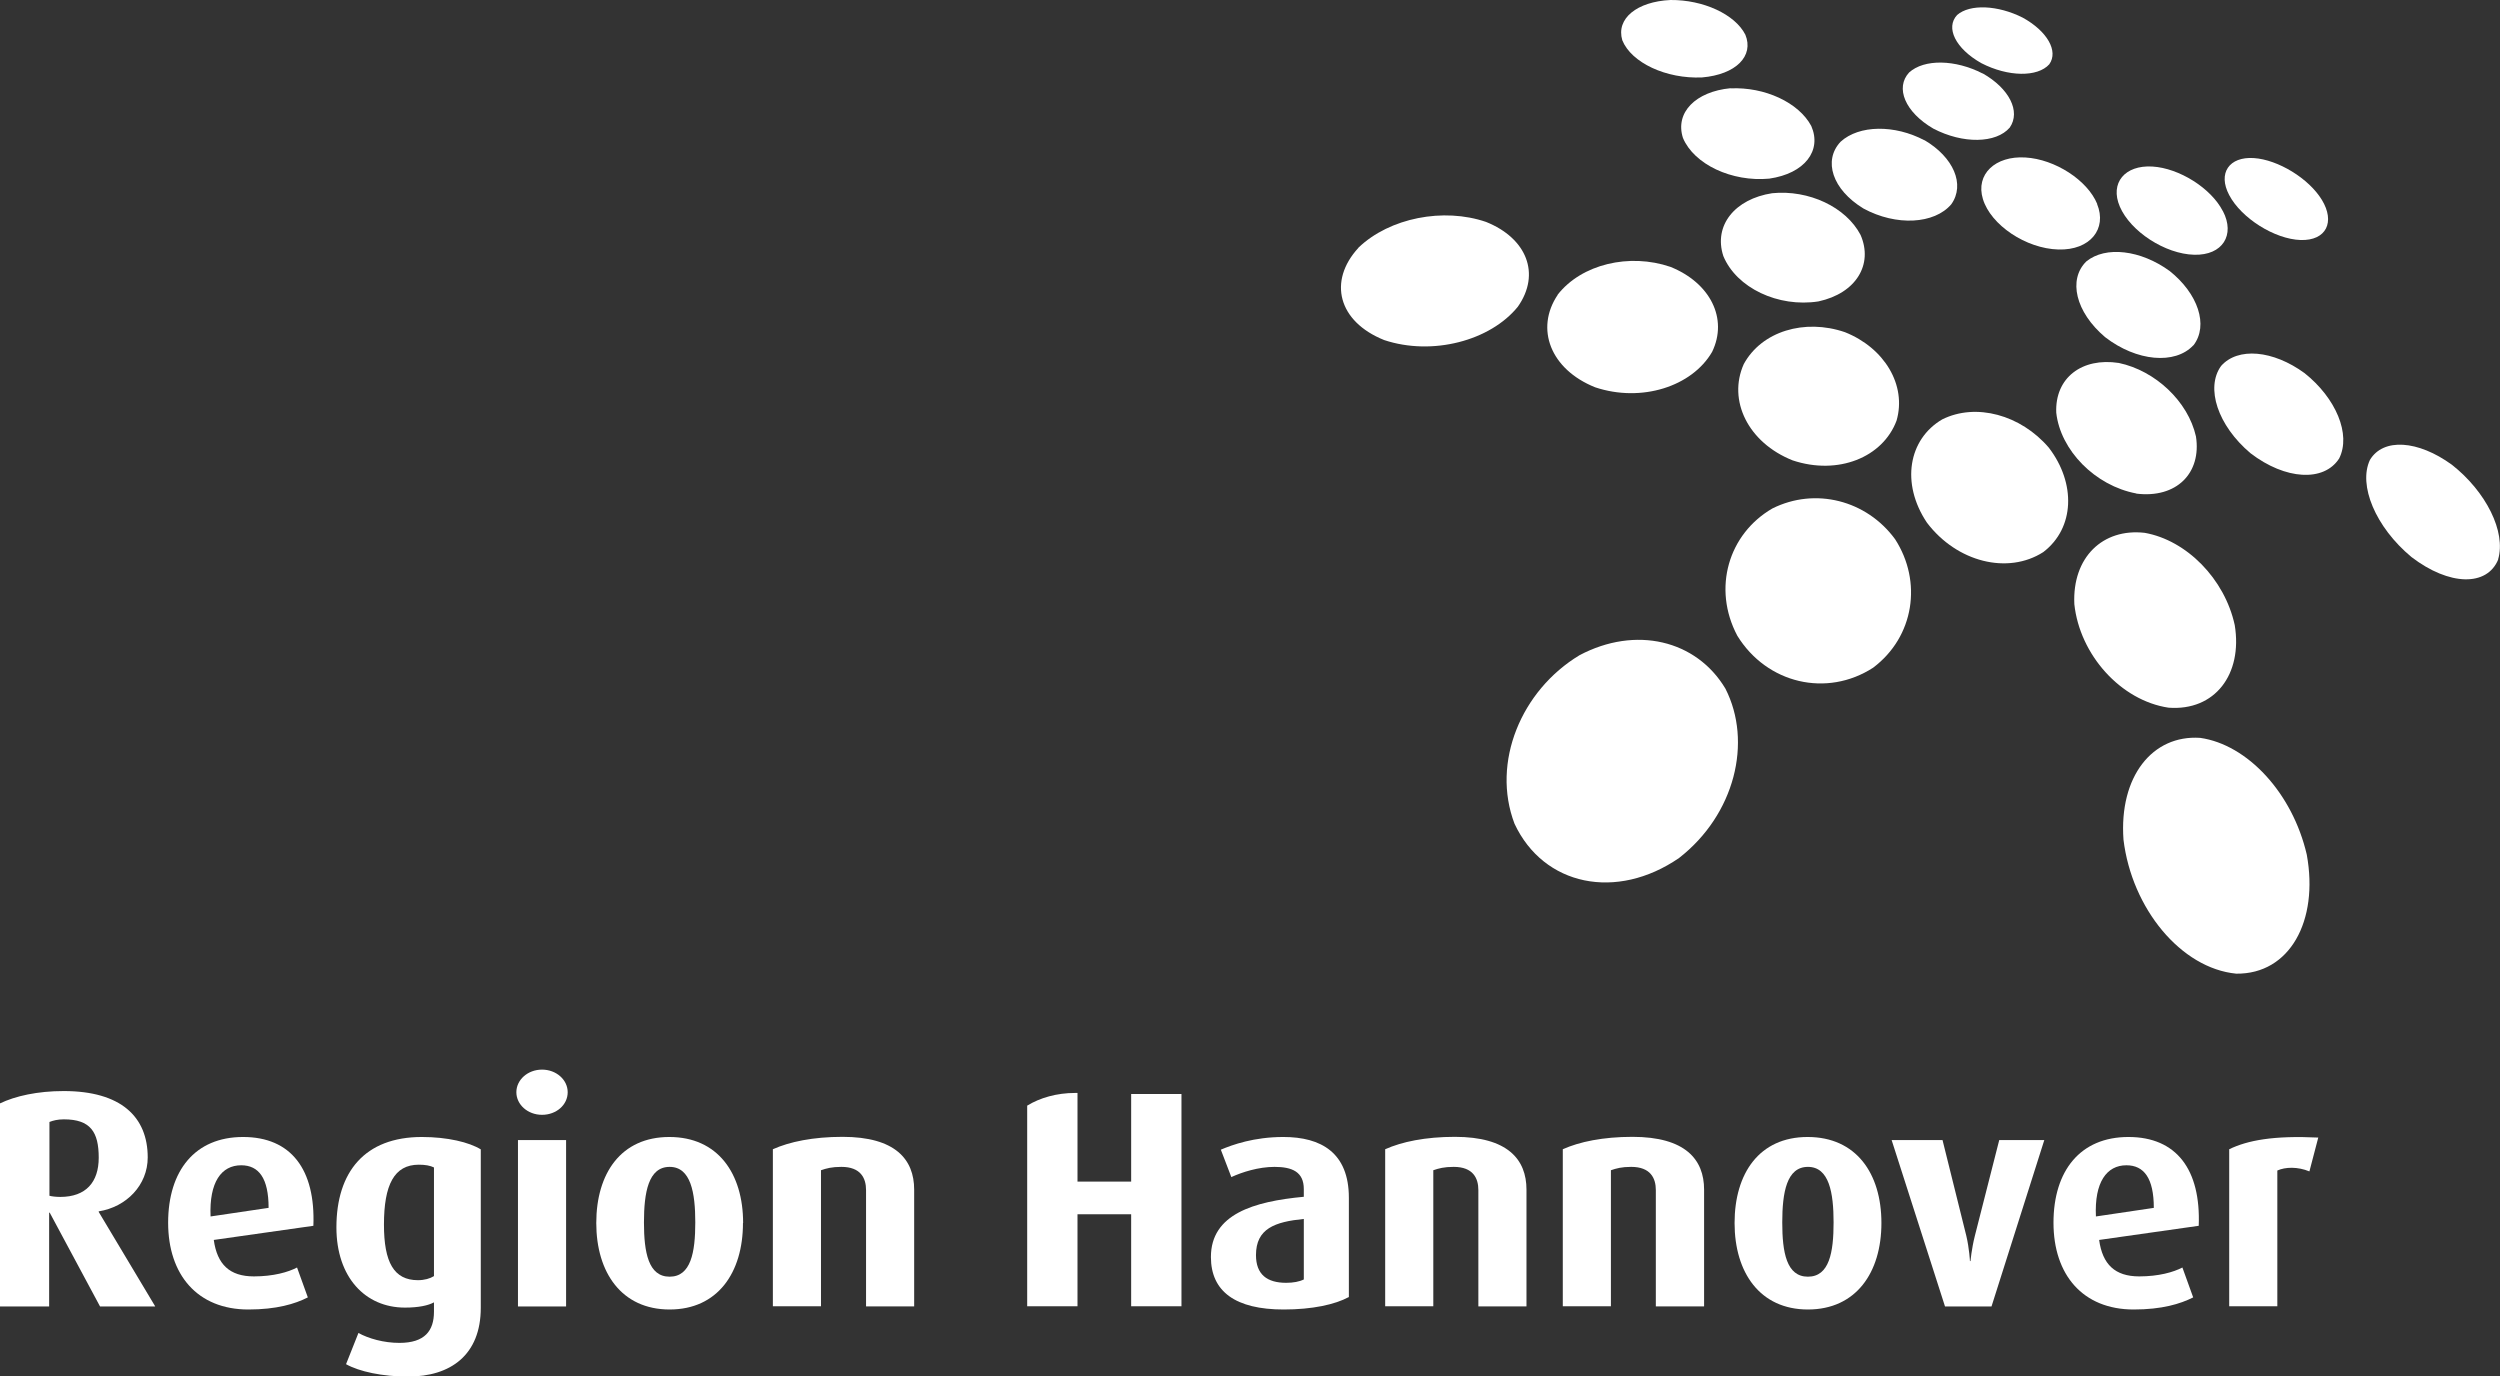 <?xml version="1.0" encoding="UTF-8"?>
<svg id="Ebene_2" data-name="Ebene 2" xmlns="http://www.w3.org/2000/svg" viewBox="0 0 171.44 94.39">
  <rect x="0" y="0" width="171.44" height="94.39" fill="#333333" stroke="none"/>
  <defs>
    <style>
      .cls-1 {
        fill: #fff;
      }
    </style>
  </defs>
  <g id="Ebene_1-2" data-name="Ebene 1">
    <g id="Region_Hannover" data-name="Region Hannover">
      <path class="cls-1" d="M10.64,89.58l-3.87-6.47v-.04c1.9-.3,3.36-1.8,3.36-3.7,0-2.77-1.82-4.55-5.76-4.55-1.8,0-3.32.34-4.38.85v13.92h3.38v-6.43h.04l3.45,6.43h3.77ZM6.77,79.39c0,1.67-.87,2.69-2.64,2.69-.3,0-.61-.04-.74-.08v-5.06c.25-.1.57-.18.99-.18,1.82,0,2.39.86,2.39,2.63"/>
      <path class="cls-1" d="M18.42,82.83l-3.98.59c-.1-2.35.74-3.51,2.1-3.51,1.21,0,1.88.89,1.88,2.92M21.49,84.06c.15-3.85-1.52-6.09-4.82-6.09s-5.14,2.31-5.14,5.88,2.01,5.95,5.5,5.95c1.93,0,3.2-.38,4.08-.83l-.74-2.05c-.61.32-1.63.61-2.96.61-1.67,0-2.52-.83-2.75-2.5l6.83-.97Z"/>
      <path class="cls-1" d="M29.76,87.51c-.27.17-.66.28-1.1.28-1.65,0-2.33-1.23-2.33-3.81,0-2.73.7-4.11,2.39-4.11.44,0,.78.06,1.04.19v7.45ZM32.97,89.67v-10.85c-.8-.49-2.28-.85-4.04-.85-3.91,0-5.86,2.39-5.86,6.2,0,3.41,1.97,5.5,4.7,5.5.95,0,1.61-.15,1.99-.36v.64c0,1.31-.63,2.14-2.37,2.14-1.08,0-2.12-.3-2.81-.68l-.85,2.14c.91.51,2.5.85,4.25.85,2.92,0,4.99-1.48,4.99-4.72"/>
      <path class="cls-1" d="M38.82,78.18h-3.3v11.41h3.3v-11.41ZM38.93,74.9c0-.85-.78-1.55-1.76-1.55s-1.76.7-1.76,1.55.78,1.55,1.76,1.55,1.76-.68,1.76-1.55"/>
      <path class="cls-1" d="M47.68,83.83c0,2.05-.3,3.72-1.76,3.72s-1.76-1.67-1.76-3.72.3-3.81,1.76-3.81,1.76,1.78,1.76,3.81M50.96,83.87c0-3.41-1.74-5.9-5.06-5.9s-5.01,2.5-5.01,5.9,1.74,5.93,5.03,5.93,5.03-2.52,5.03-5.93"/>
      <path class="cls-1" d="M62.69,89.58v-8c0-2.07-1.29-3.62-4.91-3.62-2.03,0-3.64.34-4.78.85v10.77h3.3v-9.33c.38-.13.74-.23,1.4-.23,1.33,0,1.69.78,1.69,1.59v7.98h3.3Z"/>
      <path class="cls-1" d="M81.02,89.58h-3.45v-6.31h-3.68v6.31h-3.45v-13.76c.88-.54,2.03-.87,3.28-.87.06,0,.11,0,.17,0v6.08h3.68v-6.01h3.45v14.56Z"/>
      <path class="cls-1" d="M89.41,87.74c-.3.15-.72.23-1.21.23-1.31,0-2.07-.57-2.07-1.9,0-1.82,1.29-2.28,3.28-2.48v4.15ZM92.5,88.95v-6.81c0-3.09-1.9-4.17-4.49-4.17-2.01,0-3.49.53-4.29.87l.72,1.88c.74-.34,1.86-.7,2.96-.7,1.21,0,2.01.34,2.01,1.52v.53c-3.43.32-6.37,1.19-6.37,4.13,0,2.37,1.69,3.6,4.99,3.6,1.97,0,3.51-.34,4.46-.85"/>
      <path class="cls-1" d="M104.68,89.58v-8c0-2.07-1.29-3.62-4.91-3.62-2.03,0-3.64.34-4.78.85v10.77h3.3v-9.33c.38-.13.74-.23,1.4-.23,1.33,0,1.69.78,1.69,1.59v7.98h3.3Z"/>
      <path class="cls-1" d="M116.86,89.58v-8c0-2.07-1.29-3.62-4.91-3.62-2.03,0-3.64.34-4.78.85v10.77h3.3v-9.33c.38-.13.74-.23,1.39-.23,1.33,0,1.69.78,1.69,1.59v7.98h3.3Z"/>
      <path class="cls-1" d="M125.74,83.83c0,2.05-.29,3.72-1.76,3.72s-1.76-1.67-1.76-3.72.3-3.81,1.76-3.81,1.76,1.78,1.76,3.81M129.02,83.87c0-3.41-1.74-5.9-5.06-5.9s-5.01,2.5-5.01,5.9,1.74,5.93,5.03,5.93,5.04-2.52,5.04-5.93"/>
      <path class="cls-1" d="M140.19,78.18h-3.09l-1.67,6.56c-.23.91-.3,1.74-.3,1.74h-.04s-.04-.85-.25-1.74l-1.63-6.56h-3.49l3.66,11.41h3.19l3.62-11.41Z"/>
      <path class="cls-1" d="M147.71,82.83l-3.98.59c-.11-2.35.74-3.51,2.09-3.51,1.21,0,1.88.89,1.88,2.92M150.78,84.06c.15-3.85-1.52-6.09-4.82-6.09s-5.14,2.31-5.14,5.88,2.01,5.95,5.5,5.95c1.93,0,3.19-.38,4.08-.83l-.74-2.05c-.61.32-1.63.61-2.96.61-1.67,0-2.52-.83-2.75-2.5l6.83-.97Z"/>
      <path class="cls-1" d="M158.98,78.01c-3.07-.15-4.85.19-6.11.8v10.77h3.3v-9.31c.55-.25,1.4-.27,2.2.06l.61-2.33Z"/>
      <path class="cls-1" d="M93.15,16.99c2.14-2.06,5.85-2.77,8.76-1.77,2.79,1.12,3.76,3.56,2.18,5.81-1.89,2.34-5.87,3.39-9.17,2.29-3.16-1.27-3.86-4.04-1.77-6.32"/>
      <path class="cls-1" d="M106.81,20.22c1.64-2.11,4.93-2.88,7.74-1.92,2.72,1.09,3.97,3.54,2.86,5.83-1.38,2.38-4.85,3.49-8.02,2.43-3.07-1.23-4.13-4.02-2.57-6.34"/>
      <path class="cls-1" d="M119.58,24.97c1.22-2.25,4.17-3.14,6.94-2.19,2.71,1.08,4.24,3.63,3.54,6.06-.94,2.53-4.02,3.77-7.13,2.73-3.06-1.22-4.46-4.12-3.35-6.6"/>
      <path class="cls-1" d="M103.86,56.49c-1.6-4.21.46-9.15,4.46-11.56,3.84-2.03,8-1.05,10,2.29,1.87,3.66.65,8.64-3.18,11.62-4.28,2.94-9.28,1.92-11.28-2.35"/>
      <path class="cls-1" d="M119.14,43.6c-1.73-3.26-.6-6.99,2.4-8.73,2.94-1.47,6.46-.57,8.42,2.11,1.87,2.9,1.32,6.68-1.51,8.81-3.17,2.05-7.28,1.1-9.31-2.19"/>
      <path class="cls-1" d="M132.14,35.84c-1.8-2.69-1.27-5.72,1.05-7.08,2.31-1.15,5.38-.32,7.31,1.94,1.87,2.44,1.78,5.51-.38,7.16-2.43,1.56-5.93.69-7.98-2.02"/>
      <path class="cls-1" d="M153.35,66.77c-3.79-.37-7.16-4.47-7.73-9.19-.31-4.34,1.99-7.2,5.26-6.98,3.24.46,6.33,3.78,7.31,8.01.83,4.56-1.18,8.2-4.83,8.16"/>
      <path class="cls-1" d="M148.71,48.53c-3.28-.49-6.09-3.63-6.46-7.1-.15-3.21,1.95-5.22,4.83-4.89,2.86.51,5.48,3.15,6.17,6.33.55,3.37-1.36,5.9-4.54,5.66"/>
      <path class="cls-1" d="M146.5,33.84c-2.83-.53-5.21-2.97-5.49-5.54-.1-2.39,1.76-3.8,4.29-3.41,2.51.53,4.75,2.64,5.29,5.04.39,2.51-1.33,4.26-4.09,3.92"/>
      <path class="cls-1" d="M171.32,38.36c-.76,1.87-3.35,1.83-5.95-.16-2.48-2.06-3.66-4.94-2.85-6.66.91-1.52,3.29-1.36,5.62.33,2.34,1.84,3.73,4.6,3.17,6.49"/>
      <path class="cls-1" d="M160.41,31.44c-1.04,1.62-3.68,1.48-6.08-.36-2.26-1.91-3.09-4.49-2.02-5.98,1.15-1.31,3.57-1.09,5.73.49,2.15,1.71,3.2,4.2,2.37,5.85"/>
      <path class="cls-1" d="M150.41,23.68c-1.25,1.34-3.89,1.11-6.05-.56-2.03-1.72-2.55-3.95-1.29-5.19,1.32-1.08,3.73-.79,5.71.65,1.95,1.55,2.69,3.73,1.64,5.1"/>
      <path class="cls-1" d="M159.22,13.7c.93,1.52.31,2.81-1.45,2.76-1.79-.06-4.07-1.5-4.9-3.08-.8-1.51,0-2.65,1.69-2.54,1.66.11,3.77,1.4,4.66,2.86"/>
      <path class="cls-1" d="M152.44,14.48c.85,1.63-.02,3.04-1.97,2.99-2-.05-4.37-1.6-5.1-3.3-.7-1.63.35-2.86,2.23-2.75,1.84.11,4.02,1.48,4.83,3.05"/>
      <path class="cls-1" d="M143.81,13.99c.7,1.71-.48,3.18-2.65,3.12-2.23-.06-4.64-1.68-5.18-3.46-.52-1.7.85-2.98,2.92-2.85,2.03.12,4.25,1.56,4.92,3.19"/>
      <path class="cls-1" d="M138.71,1.21c1.67.92,2.47,2.29,1.82,3.2-.8.89-2.82.87-4.66-.08-1.77-1-2.47-2.43-1.66-3.3.88-.77,2.8-.68,4.5.18"/>
      <path class="cls-1" d="M135.96,5.03c1.82,1.03,2.63,2.61,1.86,3.72-.94,1.09-3.21,1.13-5.24.07-1.94-1.13-2.63-2.8-1.66-3.85,1.04-.94,3.18-.89,5.04.07"/>
      <path class="cls-1" d="M131.97,9.61c1.99,1.17,2.81,3.04,1.84,4.4-1.16,1.36-3.77,1.51-6.02.29-2.14-1.3-2.78-3.29-1.57-4.58,1.27-1.16,3.71-1.18,5.75-.1"/>
      <path class="cls-1" d="M114.55,0c2.25-.02,4.43.98,5.14,2.38.6,1.46-.64,2.73-2.97,2.93-2.46.11-4.85-1.01-5.47-2.55-.44-1.49,1.01-2.65,3.3-2.76"/>
      <path class="cls-1" d="M118.67,6.06c2.35-.11,4.68.97,5.54,2.58.74,1.69-.45,3.26-2.88,3.61-2.57.24-5.16-.98-5.92-2.79-.56-1.75.88-3.18,3.26-3.41"/>
      <path class="cls-1" d="M121.53,13.25c2.51-.25,5.06.95,6.06,2.86.88,2.02-.3,4-2.89,4.56-2.76.43-5.62-.93-6.52-3.11-.69-2.1.8-3.92,3.35-4.31"/>
    </g>
  </g>
</svg>